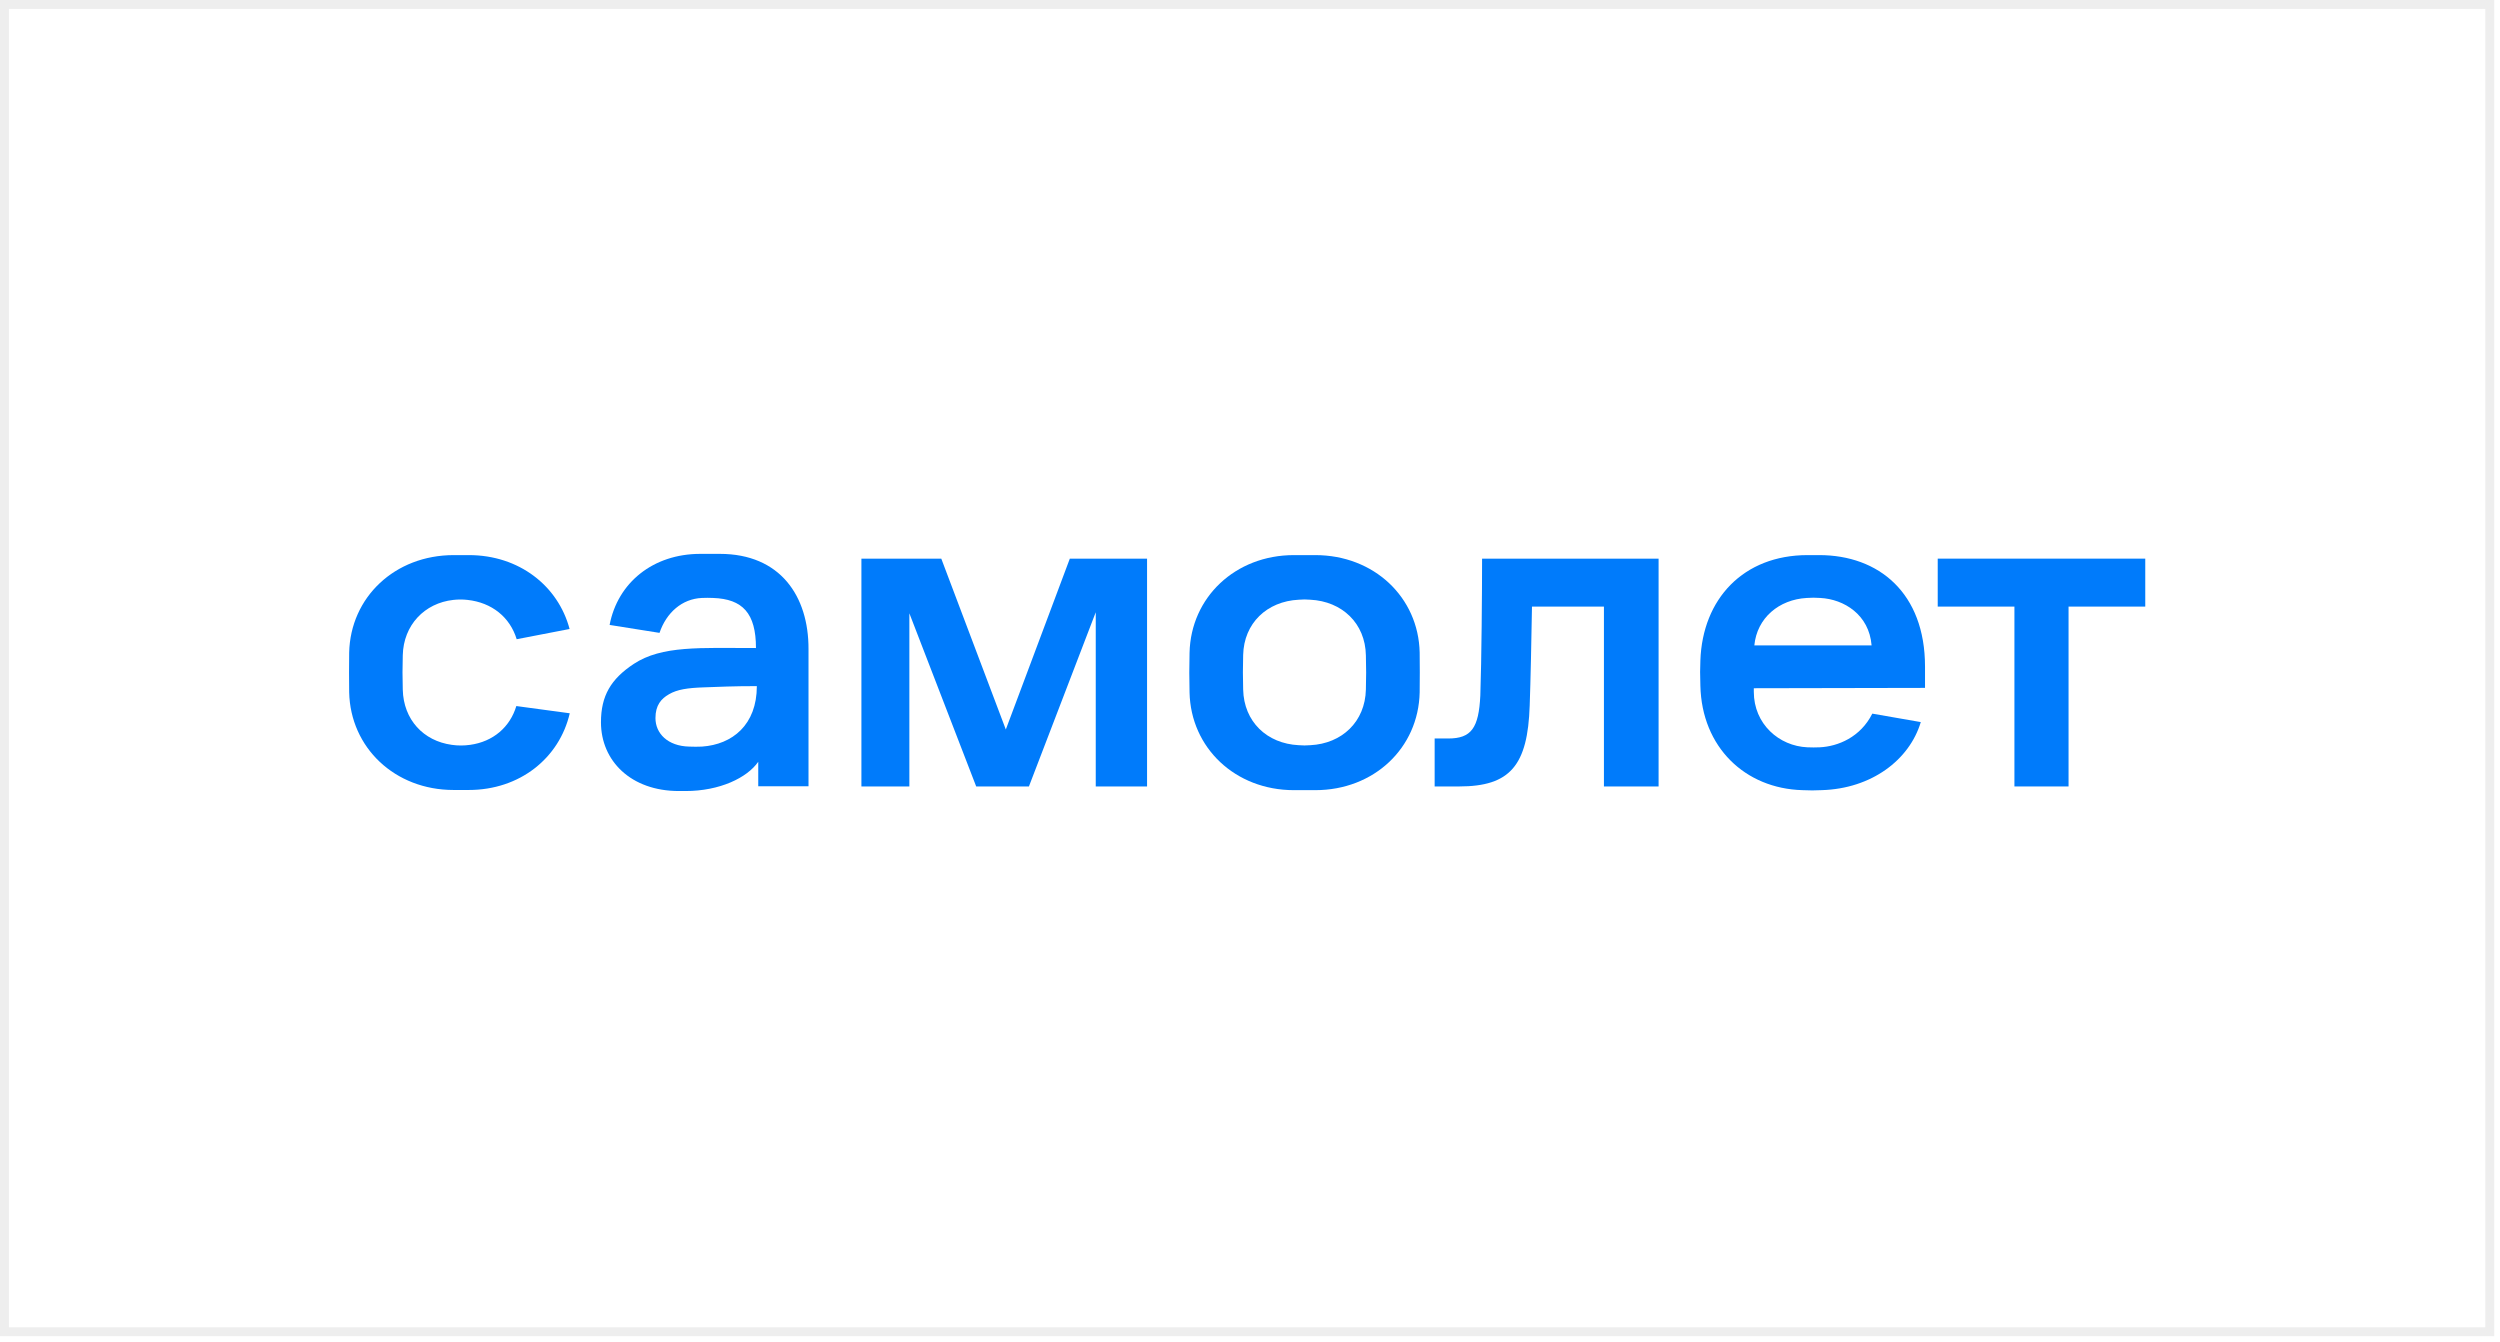 <?xml version="1.0" encoding="UTF-8"?> <svg xmlns="http://www.w3.org/2000/svg" width="257" height="138" viewBox="0 0 257 138" fill="none"><rect x="0.458" y="0.458" width="255.489" height="136.444" stroke="black" stroke-opacity="0.07" stroke-width="0.916"></rect><g clip-path="url(#clip0_124_459)"><path d="M88.534 57.428H96.764L103.398 74.992L109.978 57.428H117.918V80.847H112.643V62.938L105.773 80.847H100.353L93.483 63.047V80.847H88.553V57.428H88.534Z" fill="#007BFB"></path><path d="M152.358 57.428H170.503V80.847H164.884V62.358H157.488C157.434 65.639 157.343 70.062 157.253 72.527C157.053 78.672 155.259 80.847 150.002 80.847H147.482V75.917H148.878C151.253 75.917 152.014 74.847 152.177 71.512C152.304 67.923 152.358 60.817 152.358 57.428Z" fill="#007BFB"></path><path d="M199.198 57.428H220.533V62.358H212.647V80.847H207.083V62.358H199.198V57.428Z" fill="#007BFB"></path><path d="M73.997 56.938H71.985C67.163 56.938 63.502 59.874 62.668 64.243L67.798 65.059C68.504 62.974 70.118 61.56 72.148 61.47C72.529 61.452 72.927 61.452 73.308 61.47C76.335 61.578 77.713 63.029 77.713 66.618C71.967 66.618 68.051 66.346 65.151 68.249C62.795 69.808 61.779 71.53 61.779 74.249C61.779 78.201 64.843 81.318 69.791 81.318H70.48C73.979 81.318 76.806 79.959 77.948 78.309V80.829H83.115V66.726C83.133 61.288 80.214 56.938 73.997 56.938ZM70.843 76.75C68.65 76.696 67.381 75.409 67.381 73.814C67.381 72.491 67.979 71.82 68.776 71.367C69.61 70.877 70.698 70.714 72.365 70.66C73.979 70.606 75.284 70.533 77.803 70.533C77.803 74.521 75.284 76.533 72.166 76.75C71.731 76.769 71.296 76.769 70.843 76.75Z" fill="#007BFB"></path><path d="M197.892 70.715V68.522C197.892 60.963 193.143 57.065 187.017 57.065H185.82C179.222 57.065 175.017 61.561 174.799 67.905C174.763 68.83 174.763 69.228 174.799 70.497C174.944 76.805 179.385 81.065 185.294 81.228C186.382 81.264 186.237 81.264 187.252 81.228C192.4 81.083 196.297 78.11 197.457 74.231L192.473 73.361C191.258 75.79 188.938 76.733 187.071 76.823C186.654 76.842 186.237 76.842 185.802 76.823C182.884 76.697 180.292 74.431 180.292 71.114V70.751L197.892 70.715ZM185.73 61.47C186.183 61.434 186.654 61.434 187.125 61.47C189.572 61.597 192.146 63.192 192.4 66.346H180.346C180.618 63.519 182.884 61.633 185.73 61.47Z" fill="#007BFB"></path><path d="M145.942 67.071C145.815 61.398 141.247 57.065 135.211 57.065H133.017C126.981 57.065 122.413 61.416 122.286 67.108C122.25 68.685 122.25 69.609 122.286 71.186C122.413 76.878 126.981 81.228 133.017 81.228H135.211C141.247 81.228 145.815 76.896 145.942 71.186C145.96 69.591 145.96 68.648 145.942 67.071ZM140.413 70.878C140.341 74.195 137.948 76.443 134.703 76.606C134.304 76.642 133.906 76.642 133.507 76.606C130.244 76.443 127.869 74.195 127.797 70.878C127.761 69.5 127.761 68.721 127.797 67.343C127.869 64.062 130.244 61.815 133.507 61.651C133.906 61.615 134.304 61.615 134.703 61.651C137.948 61.815 140.359 64.062 140.413 67.379C140.449 68.757 140.449 69.518 140.413 70.878Z" fill="#007BFB"></path><path d="M53.079 72.582C52.426 74.757 50.686 76.243 48.33 76.57C47.695 76.66 47.061 76.66 46.445 76.57C43.526 76.171 41.478 73.978 41.405 70.896C41.369 69.518 41.369 68.739 41.405 67.361C41.478 64.262 43.635 61.996 46.608 61.67C47.097 61.615 47.569 61.615 48.058 61.67C50.559 61.941 52.426 63.446 53.115 65.712L58.553 64.66C57.375 60.219 53.351 57.065 48.203 57.065H46.644C40.59 57.065 36.022 61.398 35.895 67.09C35.877 68.666 35.877 69.591 35.895 71.168C36.022 76.86 40.59 81.21 46.626 81.21H48.185C53.441 81.21 57.502 77.929 58.571 73.325L53.079 72.582Z" fill="#007BFB"></path></g><defs><clipPath id="clip0_124_459"><rect width="184.982" height="24.725" fill="white" transform="translate(35.713 56.775)"></rect></clipPath></defs></svg> 